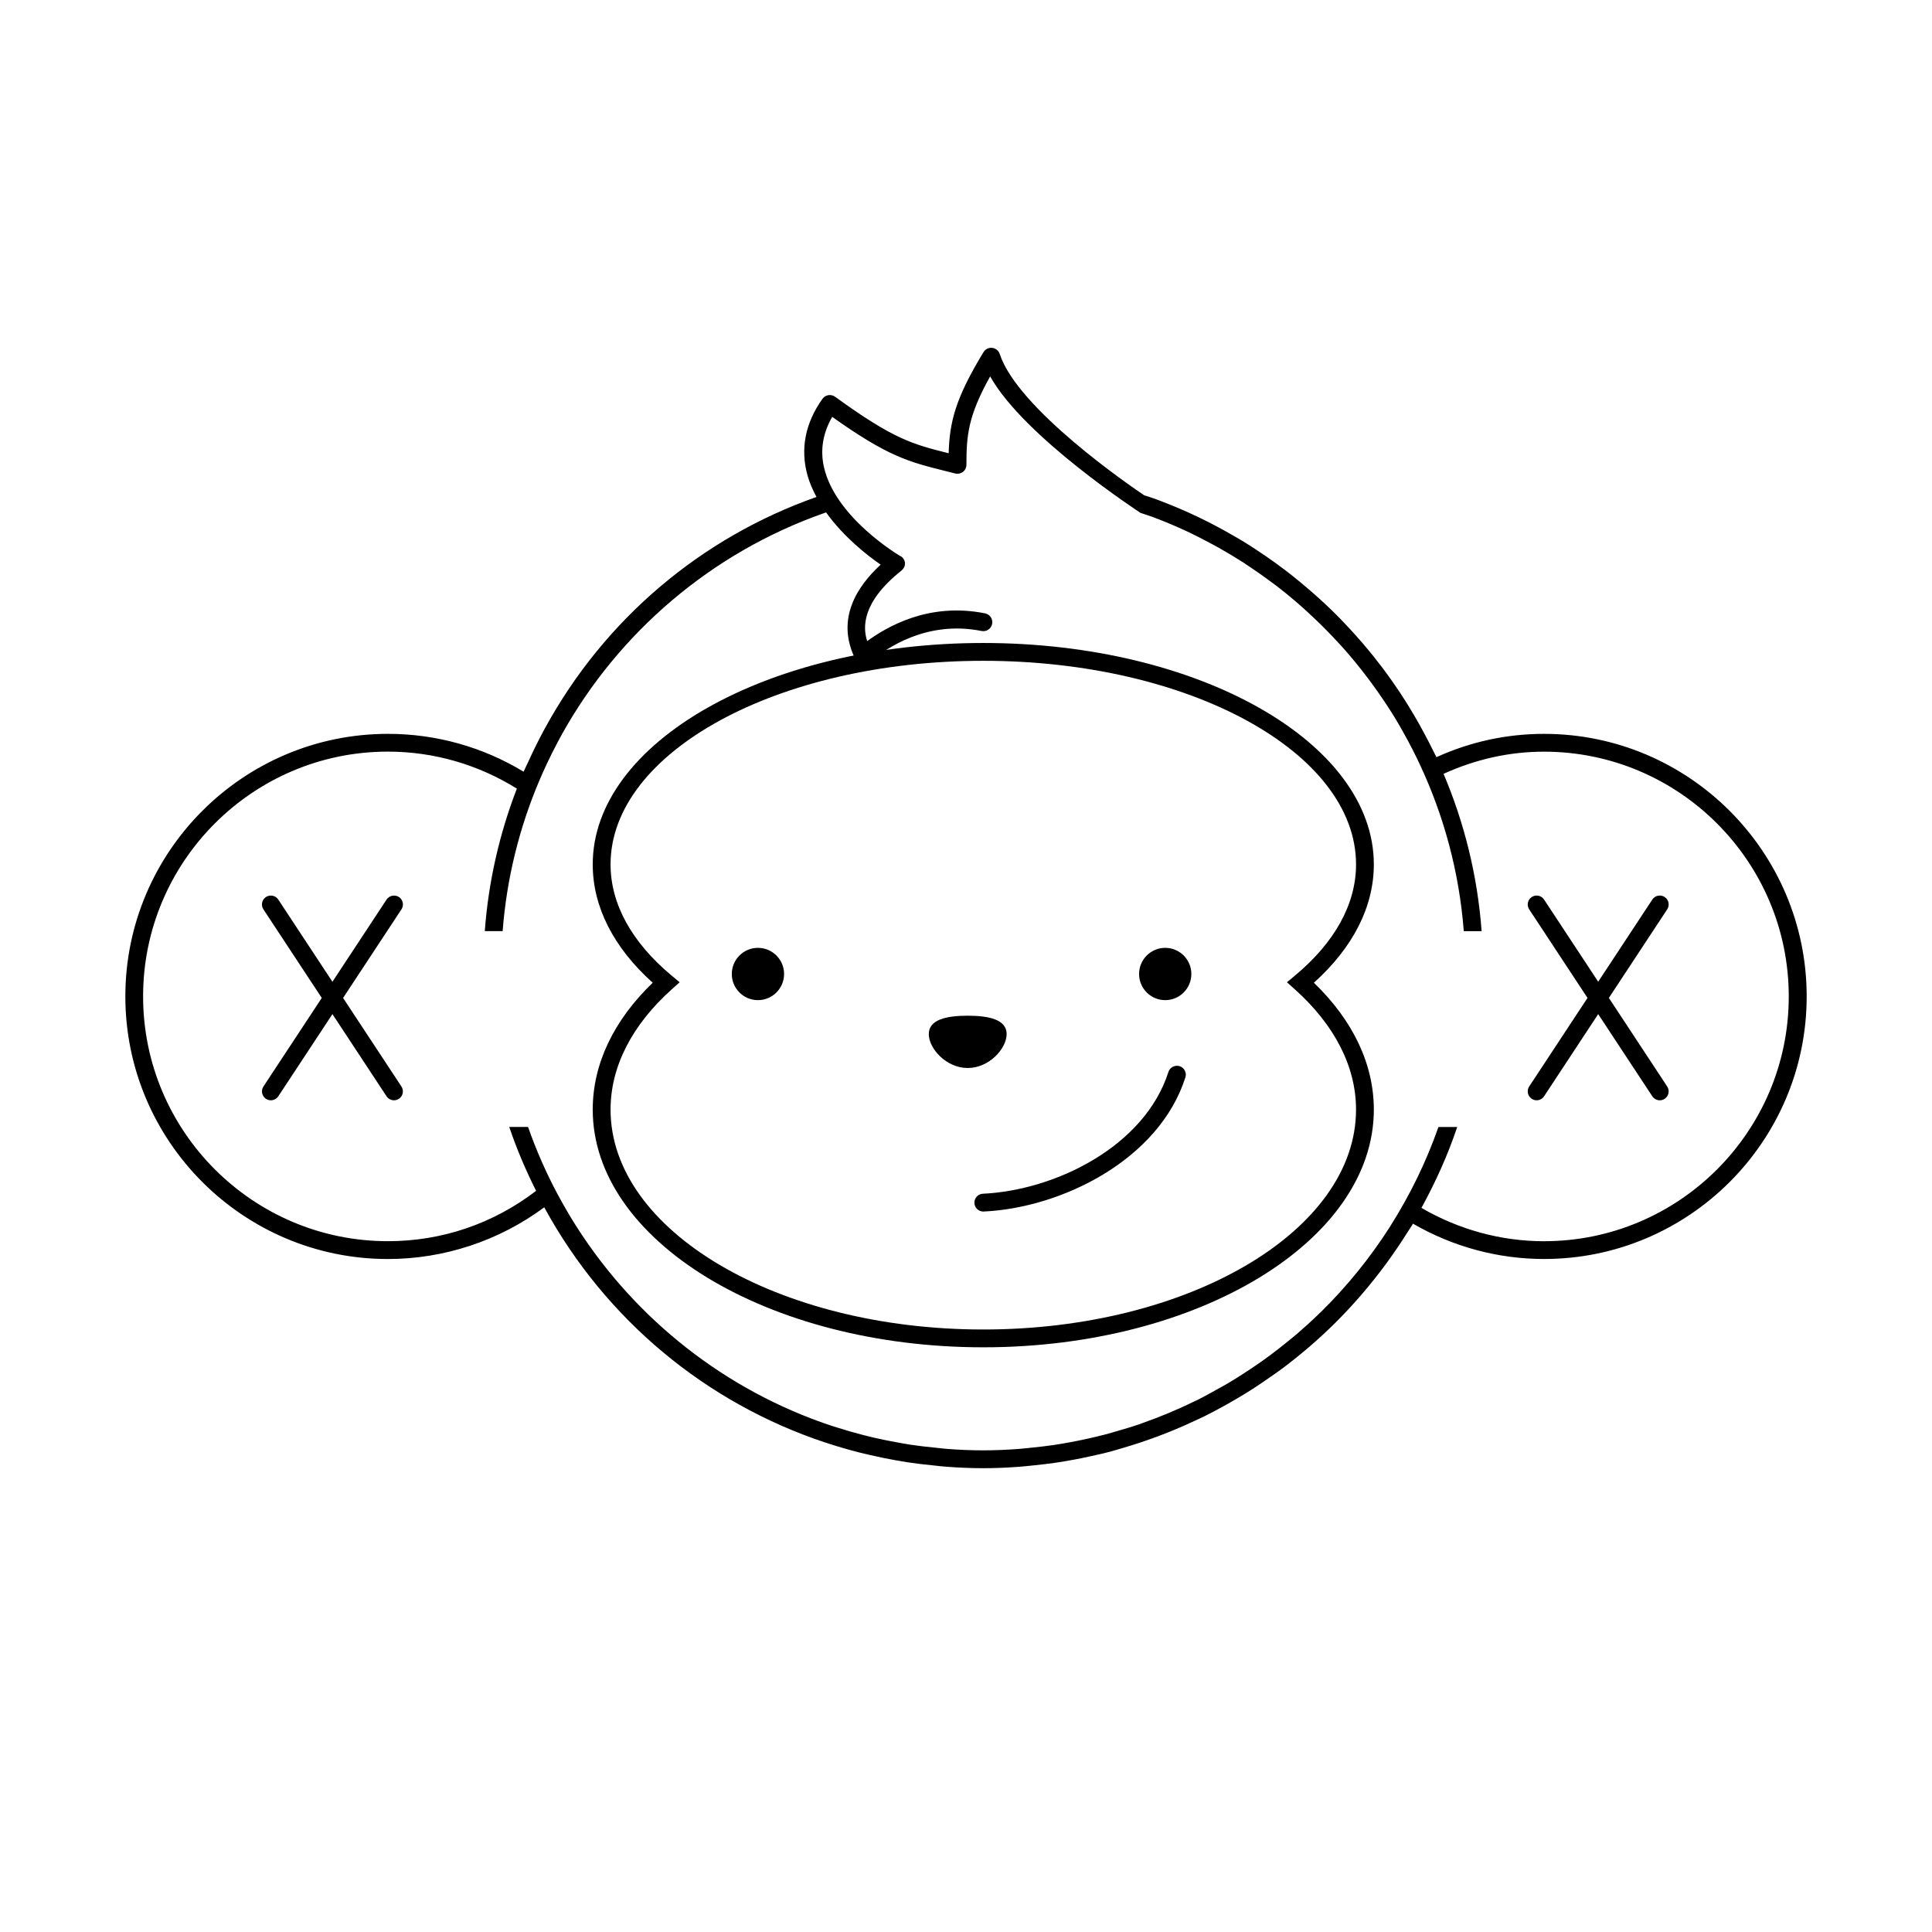 <?xml version="1.0" encoding="UTF-8"?>
<!-- The Best Svg Icon site in the world: iconSvg.co, Visit us! https://iconsvg.co -->
<svg fill="#000000" width="800px" height="800px" version="1.1" viewBox="144 144 512 512" xmlns="http://www.w3.org/2000/svg">
 <g>
  <path d="m404.58 501.05c-57.066 0-103.5-28.254-103.5-62.992 0-12.004 5.481-23.582 15.887-33.625-10.402-9.352-15.887-20.148-15.887-31.363 0-32.355 46.43-58.672 103.5-58.672 57.078 0 103.5 26.324 103.5 58.672 0 11.215-5.488 22.008-15.887 31.363 10.398 10.035 15.887 21.617 15.887 33.625 0 34.734-46.426 62.992-103.5 62.992zm0-181.93c-54.469 0-98.777 24.207-98.777 53.957 0 10.469 5.606 20.66 16.207 29.484l2.102 1.75-2.035 1.82c-10.645 9.531-16.273 20.574-16.273 31.93 0 32.133 44.316 58.27 98.777 58.27 54.469 0 98.781-26.137 98.781-58.27 0-11.355-5.629-22.398-16.27-31.93l-2.039-1.82 2.102-1.75c10.605-8.82 16.211-19.016 16.211-29.484-0.004-29.75-44.316-53.957-98.785-53.957z"/>
  <path d="m459.72 402.12c0 3.824-3.102 6.926-6.926 6.926s-6.926-3.102-6.926-6.926c0-3.828 3.102-6.93 6.926-6.93s6.926 3.102 6.926 6.93"/>
  <path d="m351.79 402.12c0 3.824-3.102 6.926-6.926 6.926-3.828 0-6.93-3.102-6.93-6.926 0-3.828 3.102-6.93 6.93-6.93 3.824 0 6.926 3.102 6.926 6.93"/>
  <path d="m410.77 418.04c0 3.828-4.613 8.992-10.316 8.992s-10.316-5.164-10.316-8.992c0-3.824 4.613-4.867 10.316-4.867s10.316 1.043 10.316 4.867z"/>
  <path d="m404.58 465.07c-1.254 0-2.297-0.988-2.352-2.254-0.059-1.305 0.945-2.402 2.246-2.465 19.121-0.887 42.848-12.496 49.168-32.27 0.398-1.238 1.715-1.914 2.969-1.535 1.238 0.398 1.926 1.727 1.531 2.973-6.961 21.805-32.738 34.59-53.449 35.547-0.043 0.004-0.078 0.004-0.113 0.004z"/>
  <path d="m551.23 435.59c-0.453 0-0.902-0.133-1.301-0.395-1.09-0.719-1.387-2.176-0.68-3.266l32.633-49.539c0.73-1.094 2.18-1.391 3.269-0.676 1.09 0.719 1.387 2.18 0.68 3.269l-32.633 49.539c-0.461 0.691-1.203 1.066-1.969 1.066z"/>
  <path d="m583.86 435.59c-0.762 0-1.516-0.379-1.98-1.062l-32.633-49.539c-0.711-1.09-0.406-2.551 0.68-3.269 1.082-0.719 2.543-0.418 3.269 0.676l32.633 49.539c0.711 1.094 0.406 2.551-0.68 3.266-0.395 0.262-0.84 0.391-1.289 0.391z"/>
  <path d="m215.78 435.59c-0.441 0-0.898-0.133-1.293-0.395-1.09-0.719-1.387-2.176-0.672-3.266l32.633-49.539c0.715-1.082 2.18-1.379 3.266-0.676 1.09 0.719 1.391 2.18 0.676 3.269l-32.633 49.539c-0.461 0.691-1.215 1.066-1.977 1.066z"/>
  <path d="m248.41 435.59c-0.766 0-1.516-0.379-1.969-1.062l-32.633-49.539c-0.715-1.09-0.418-2.551 0.672-3.269 1.09-0.711 2.551-0.414 3.269 0.676l32.633 49.539c0.715 1.094 0.414 2.551-0.676 3.266-0.402 0.262-0.855 0.391-1.297 0.391z"/>
  <path d="m553.19 338.48c-9.879 0-19.461 2.074-28.516 6.176-0.25-0.527-0.539-1.027-0.797-1.559-0.695-1.441-1.43-2.856-2.18-4.266-0.996-1.891-2.035-3.738-3.113-5.562-0.48-0.812-0.969-1.613-1.461-2.414-2.852-4.602-5.965-8.988-9.32-13.16-0.414-0.508-0.828-1.02-1.246-1.516-2.066-2.5-4.219-4.906-6.453-7.234-0.348-0.363-0.684-0.734-1.039-1.094-1.148-1.176-2.312-2.309-3.5-3.43-0.742-0.699-1.5-1.387-2.254-2.07-1.602-1.441-3.223-2.84-4.887-4.203-1.199-0.988-2.414-1.965-3.641-2.906-0.926-0.699-1.848-1.387-2.793-2.066-1.723-1.246-3.465-2.445-5.246-3.606-0.504-0.328-0.996-0.664-1.508-0.984-2.168-1.375-4.387-2.664-6.637-3.914-0.527-0.293-1.059-0.578-1.586-0.867-5.059-2.719-10.324-5.113-15.75-7.164-0.258-0.102-0.508-0.195-0.762-0.289-1.074-0.402-2.18-0.742-3.273-1.094-3.656-2.457-33.523-22.887-38.289-37.438-0.289-0.883-1.062-1.516-1.988-1.629-0.934-0.117-1.824 0.332-2.312 1.129-7.457 12.258-8.988 18.5-9.238 26.797-9.613-2.414-14.52-3.68-30.098-14.973-0.516-0.371-1.152-0.527-1.789-0.418-0.625 0.102-1.184 0.449-1.559 0.969-4.59 6.457-5.914 13.312-3.941 20.359 0.555 1.977 1.41 3.84 2.363 5.648-30.41 10.711-56.094 32.25-71.918 61.223-0.082 0.141-0.16 0.289-0.242 0.43-0.801 1.484-1.578 2.992-2.328 4.516-0.645 1.289-1.254 2.606-1.848 3.918-0.418 0.91-0.887 1.789-1.281 2.715-10.852-6.57-23.219-10.027-35.953-10.027-38.375 0-69.59 31.215-69.59 69.586s31.215 69.59 69.59 69.59c14.883 0 29.477-4.84 41.422-13.703 16.332 29.965 43.035 51.863 74.336 62.289 0.312 0.105 0.629 0.195 0.941 0.301 2.715 0.883 5.457 1.676 8.238 2.387 0.852 0.215 1.707 0.414 2.562 0.609 2.312 0.539 4.641 1.02 6.992 1.441 1.047 0.176 2.102 0.371 3.16 0.535 2.324 0.352 4.66 0.621 7.012 0.852 1.008 0.102 2.004 0.238 3.023 0.309 3.336 0.262 6.695 0.414 10.078 0.414 3.285 0 6.543-0.152 9.801-0.398 1.254-0.098 2.484-0.242 3.723-0.367 1.926-0.203 3.836-0.418 5.734-0.695 1.551-0.238 3.098-0.492 4.637-0.777 1.48-0.273 2.961-0.578 4.438-0.91 1.742-0.371 3.465-0.754 5.18-1.203 1.059-0.281 2.09-0.609 3.141-0.91 6.621-1.914 13.023-4.316 19.172-7.199 0.977-0.453 1.965-0.891 2.926-1.367 1.637-0.816 3.254-1.684 4.852-2.562 1.219-0.672 2.422-1.355 3.621-2.062 1.379-0.812 2.742-1.637 4.09-2.5 1.535-0.984 3.039-2.012 4.523-3.059 0.988-0.691 1.996-1.359 2.957-2.074 5.184-3.84 10.098-8.066 14.699-12.641 0.023-0.02 0.039-0.051 0.066-0.074 2.301-2.289 4.516-4.691 6.644-7.152 0.18-0.215 0.363-0.434 0.539-0.641 1.988-2.324 3.891-4.727 5.723-7.195 0.176-0.238 0.348-0.473 0.523-0.707 1.863-2.555 3.641-5.168 5.336-7.871 0.07-0.109 0.145-0.23 0.223-0.344 0.434-0.699 0.91-1.371 1.34-2.086 10.602 6.137 22.555 9.355 34.742 9.355 38.363 0 69.586-31.215 69.586-69.59-0.012-38.355-31.23-69.574-69.598-69.574zm0 134.46c-11.406 0-22.582-3.074-32.492-8.836 3.738-6.82 6.973-13.961 9.48-21.438h-4.977c-3.211 9.152-7.441 17.84-12.539 25.922-0.145 0.238-0.293 0.473-0.438 0.711-5.18 8.09-11.246 15.566-18.055 22.277-0.191 0.188-0.387 0.363-0.574 0.543-1.941 1.891-3.945 3.707-6 5.473-0.734 0.625-1.484 1.223-2.227 1.832-1.523 1.246-3.074 2.457-4.656 3.641-1.066 0.785-2.137 1.562-3.223 2.316-1.281 0.891-2.586 1.754-3.894 2.602-1.344 0.863-2.676 1.723-4.051 2.527-1.027 0.613-2.09 1.18-3.141 1.77-1.641 0.91-3.273 1.828-4.957 2.672-0.273 0.133-0.555 0.258-0.832 0.387-4.481 2.195-9.09 4.121-13.801 5.777-0.301 0.105-0.594 0.23-0.902 0.332-1.891 0.656-3.824 1.211-5.75 1.773-1.027 0.301-2.055 0.613-3.094 0.887-1.719 0.457-3.449 0.852-5.184 1.234-1.367 0.301-2.734 0.586-4.117 0.836-1.547 0.289-3.082 0.555-4.641 0.785-1.785 0.258-3.586 0.465-5.394 0.648-1.234 0.125-2.469 0.281-3.715 0.371-3.117 0.23-6.262 0.379-9.438 0.379-3.269 0-6.508-0.145-9.723-0.395-0.984-0.074-1.961-0.207-2.938-0.309-2.246-0.215-4.492-0.469-6.711-0.805-1.039-0.156-2.07-0.359-3.098-0.539-2.203-0.395-4.394-0.828-6.551-1.324-0.891-0.207-1.777-0.43-2.66-0.656-2.414-0.621-4.805-1.301-7.164-2.055-0.57-0.176-1.133-0.352-1.691-0.535-27.91-9.367-51.551-28.121-67.148-52.508-0.051-0.082-0.105-0.168-0.16-0.242-1.676-2.629-3.25-5.336-4.731-8.09-0.059-0.105-0.125-0.223-0.188-0.328-3.059-5.723-5.699-11.715-7.871-17.914h-4.984c1.969 5.844 4.383 11.477 7.113 16.93-11.383 8.707-24.91 13.34-39.277 13.34-35.77 0-64.871-29.102-64.871-64.875 0-35.766 29.102-64.867 64.871-64.867 12.137 0 23.906 3.41 34.18 9.805-4.578 11.871-7.523 24.547-8.5 37.766h4.731c1.066-13.961 4.41-27.293 9.617-39.645 0.656-1.566 1.359-3.102 2.07-4.637 0.926-1.977 1.895-3.914 2.918-5.836 0.367-0.695 0.742-1.387 1.117-2.074 15.043-26.988 39.57-47.984 69.059-58.445 0.312-0.109 0.625-0.215 0.934-0.328 4.59 6.418 10.801 11.32 14.465 13.844-6.316 5.812-11.695 14.242-6.992 24.477 0.172 0.672 0.629 1.266 1.258 1.578 0.383 0.191 0.73 0.273 1.066 0.273 0.918 0 1.715-0.598 2.606-1.266 3.457-2.586 13.98-10.438 28.797-7.481 1.301 0.258 2.543-0.578 2.805-1.867 0.258-1.293-0.578-2.543-1.867-2.805-15.281-3.055-26.383 3.856-31.246 7.352-1.148-3.543-1.543-10.195 9.023-18.645 0.648-0.523 1.094-1.301 0.984-2.133-0.117-0.832-0.551-1.484-1.32-1.812-0.168-0.102-17.184-10.133-20.164-23.617-0.996-4.5-0.25-8.938 2.207-13.215 14.832 10.543 20.277 11.91 29.836 14.305l2.762 0.699c0.719 0.172 1.473 0.02 2.051-0.422 0.586-0.453 0.922-1.148 0.922-1.883 0.016-7.613 0.348-12.785 6.289-23.426 9.059 16.188 39.875 36.148 39.82 36.16 1.09 0.379 2.195 0.699 3.269 1.102 0.223 0.086 0.449 0.172 0.664 0.25 2.734 1.047 5.426 2.176 8.074 3.402 0.066 0.023 0.121 0.066 0.188 0.09 2.414 1.129 4.781 2.352 7.125 3.621 0.465 0.25 0.934 0.5 1.395 0.762 2.242 1.258 4.457 2.59 6.625 3.981 0.672 0.434 1.324 0.887 1.988 1.336 1.48 0.992 2.941 2.019 4.379 3.074 0.848 0.625 1.699 1.23 2.523 1.863 1.703 1.309 3.359 2.676 4.992 4.066 1.074 0.918 2.117 1.855 3.148 2.805 0.75 0.684 1.496 1.391 2.238 2.102 1.98 1.895 3.898 3.856 5.754 5.875 0.449 0.488 0.902 0.961 1.344 1.457 1.113 1.25 2.195 2.519 3.254 3.809 0.43 0.523 0.848 1.059 1.266 1.582 1.77 2.211 3.449 4.484 5.066 6.805 0.492 0.707 0.973 1.406 1.445 2.117 0.867 1.301 1.715 2.609 2.535 3.941 0.746 1.219 1.461 2.465 2.172 3.719 0.945 1.672 1.863 3.359 2.734 5.082 0.629 1.23 1.234 2.473 1.824 3.734 6.398 13.633 10.488 28.562 11.695 44.289h4.727c-1.082-14.691-4.59-28.719-10.086-41.699 8.457-3.84 17.387-5.871 26.609-5.871 35.777 0 64.871 29.102 64.871 64.867 0.016 35.762-29.078 64.867-64.855 64.867z"/>
 </g>
</svg>